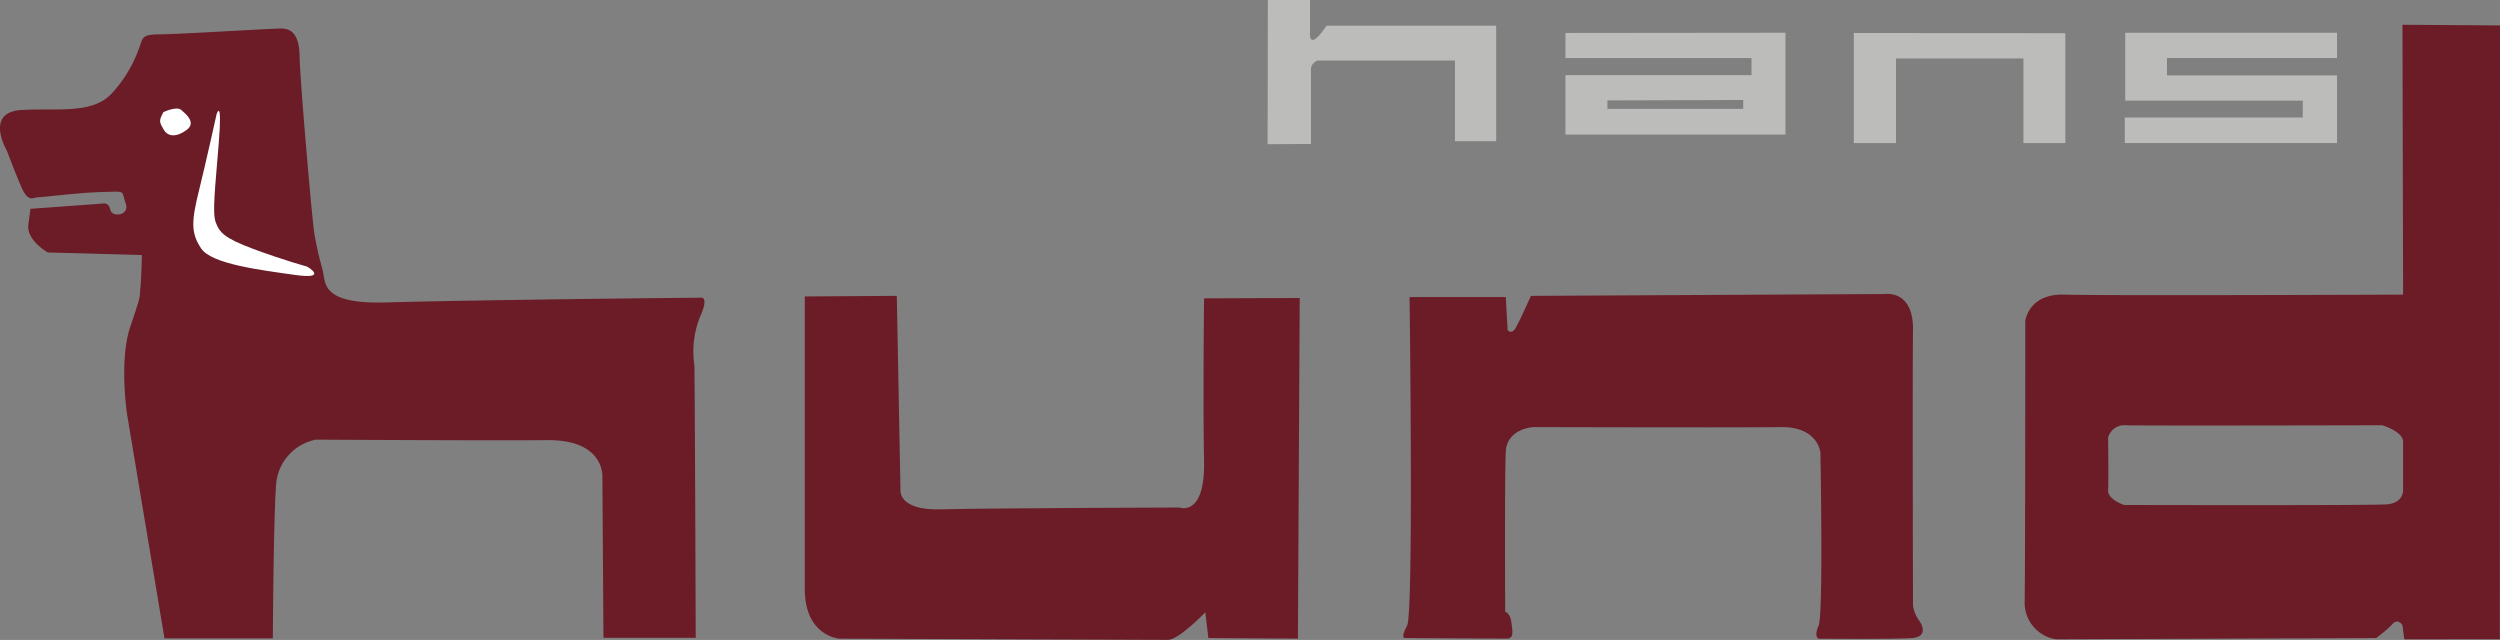 <svg xmlns="http://www.w3.org/2000/svg" width="181.82" height="46.539" viewBox="0 0 181.82 46.539">
  <rect x="0" y="0" width="181.82" height="46.539" fill="#808080" stroke="none"/>
  <g id="Gruppe_7" data-name="Gruppe 7" transform="translate(0)">
    <path id="Pfad_45" data-name="Pfad 45" d="M253.524,10.489,253.541,0h3.068V2.268s-.2,1.668,1.2-.4h12.339v8.4h-3V4.4H257.143s-.468.2-.468.6v5.471l-3.15.016" transform="translate(-161.333)" fill="#bcbcbb"/>
    <path id="Pfad_46" data-name="Pfad 46" d="M313.1,6.564V8.387H326.63V9.629H313.1v4.327H329.1V6.547Zm12.929,5.518h-9.878v-.612l9.878-.033Z" transform="translate(-199.247 -4.166)" fill="#bcbcbb"/>
    <path id="Pfad_47" data-name="Pfad 47" d="M370.765,6.593V14.6h3.067V8.45H383.1V14.6h3.047V6.611l-15.381-.018" transform="translate(-235.94 -4.196)" fill="#bcbcbb"/>
    <path id="Pfad_48" data-name="Pfad 48" d="M440.391,8.387V6.547h-15.4v4.939H437.9v1.227H424.958v1.857h15.433V9.647H428.025V8.387h12.366" transform="translate(-270.426 -4.166)" fill="#bcbcbb"/>
    <path id="Pfad_49" data-name="Pfad 49" d="M.493,14.571s-1.644-2.79,1.071-2.945,5.239.345,6.653-1.3A9.615,9.615,0,0,0,10.2,6.886c.191-.535.191-.764,1.453-.764s8.678-.459,8.87-.421,1.223-.075,1.263,1.95.955,12.387,1.071,12.922a23.709,23.709,0,0,0,.573,2.563c.305.956-.305,2.637,4.7,2.485s18.887-.307,18.887-.307l3.94-.038s.65-.154-.038,1.377a6.755,6.755,0,0,0-.421,3.517c.038.42.1,19.842.1,19.842H43.888l-.077-11.661s.231-2.753-4.014-2.715S22.974,35.6,22.974,35.6a3.6,3.6,0,0,0-2.9,3.325c-.191,2.869-.23,11.127-.23,11.127H11.963L9.249,33.8s-.611-3.939.23-6.423.649-2.027.726-2.753.114-2.448.114-2.448l-6.843-.19s-1.568-.881-1.414-2.027l.152-1.145,5.276-.385s.42-.115.536.46,1.453.419,1.108-.5.115-.843-1.645-.8-4.32.381-4.7.381-.725.459-1.261-.8-1.033-2.6-1.033-2.6" transform="translate(0 -3.626)" fill="#6b1c26"/>
    <path id="Pfad_50" data-name="Pfad 50" d="M32.269,21.971s.954-.461,1.3-.155,1.108.92.381,1.454-1.338.5-1.645,0-.344-.65-.191-.993.155-.305.155-.305" transform="translate(-20.381 -13.816)" fill="#fff"/>
    <path id="Pfad_51" data-name="Pfad 51" d="M40.359,22.39s.418-1.236.152,2.109-.485,5.085-.217,5.787.569,1.121,2.726,1.924S46.95,33.5,46.95,33.5s1.606.953-.9.6-6.038-.786-6.808-1.908-.719-2.005-.185-4.165,1.3-5.637,1.3-5.637" transform="translate(-24.6 -14.106)" fill="#fff"/>
    <path id="Pfad_52" data-name="Pfad 52" d="M160.959,59.214l6.691-.044.268,14.1s-.223,1.517,2.944,1.427,17.35-.134,17.35-.134,1.875.714,1.785-3.39,0-11.82,0-11.82l6.957-.027L196.822,84.1l-6.512-.044-.223-1.873s-1.917,2.006-2.722,2.006-23.908-.088-23.908-.088-2.5-.178-2.5-3.613V59.214" transform="translate(-102.428 -37.653)" fill="#6b1c26"/>
    <path id="Pfad_53" data-name="Pfad 53" d="M281.108,59.008h7l.136,2.409s.268.312.534-.089,1.159-2.408,1.159-2.408l25.783-.134s2.052-.312,2.006,2.632,0,20.027,0,20.027a2.537,2.537,0,0,0,.4,1.026c.315.4.671,1.249-.489,1.338s-6.779.044-6.779.044-.358-.134,0-.937.134-12.579.134-12.579-.134-1.918-2.9-1.873-17.975,0-17.975,0-1.918.089-2.007,1.784-.044,11.642-.044,11.642.358.089.447.758.221,1.2-.358,1.2-7.4-.044-7.4-.044-.312,0,.177-.892.179-23.908.179-23.908" transform="translate(-178.597 -37.402)" fill="#6b1c26"/>
    <path id="Pfad_54" data-name="Pfad 54" d="M432.407,4.952l.046,19.626s-21.991.089-24.621,0-2.857,1.918-2.857,1.918,0,18.065-.046,20.429a2.694,2.694,0,0,0,2.276,2.72l23.285-.088a9.668,9.668,0,0,0,1.2-1.026c.4-.446.715.089.715.089l.135,1.025,6.948-.008L439.5,5Zm-1.157,34.881c-1.25.089-19.092.045-19.092.045s-1.2-.4-1.159-1.071,0-3.836,0-3.836a1.225,1.225,0,0,1,1.293-.892c1.069.045,18.643,0,18.643,0s1.517.446,1.517,1.2v3.524S432.5,39.744,431.249,39.833Z" transform="translate(-257.68 -3.151)" fill="#6b1c26"/>
  </g>
</svg>
